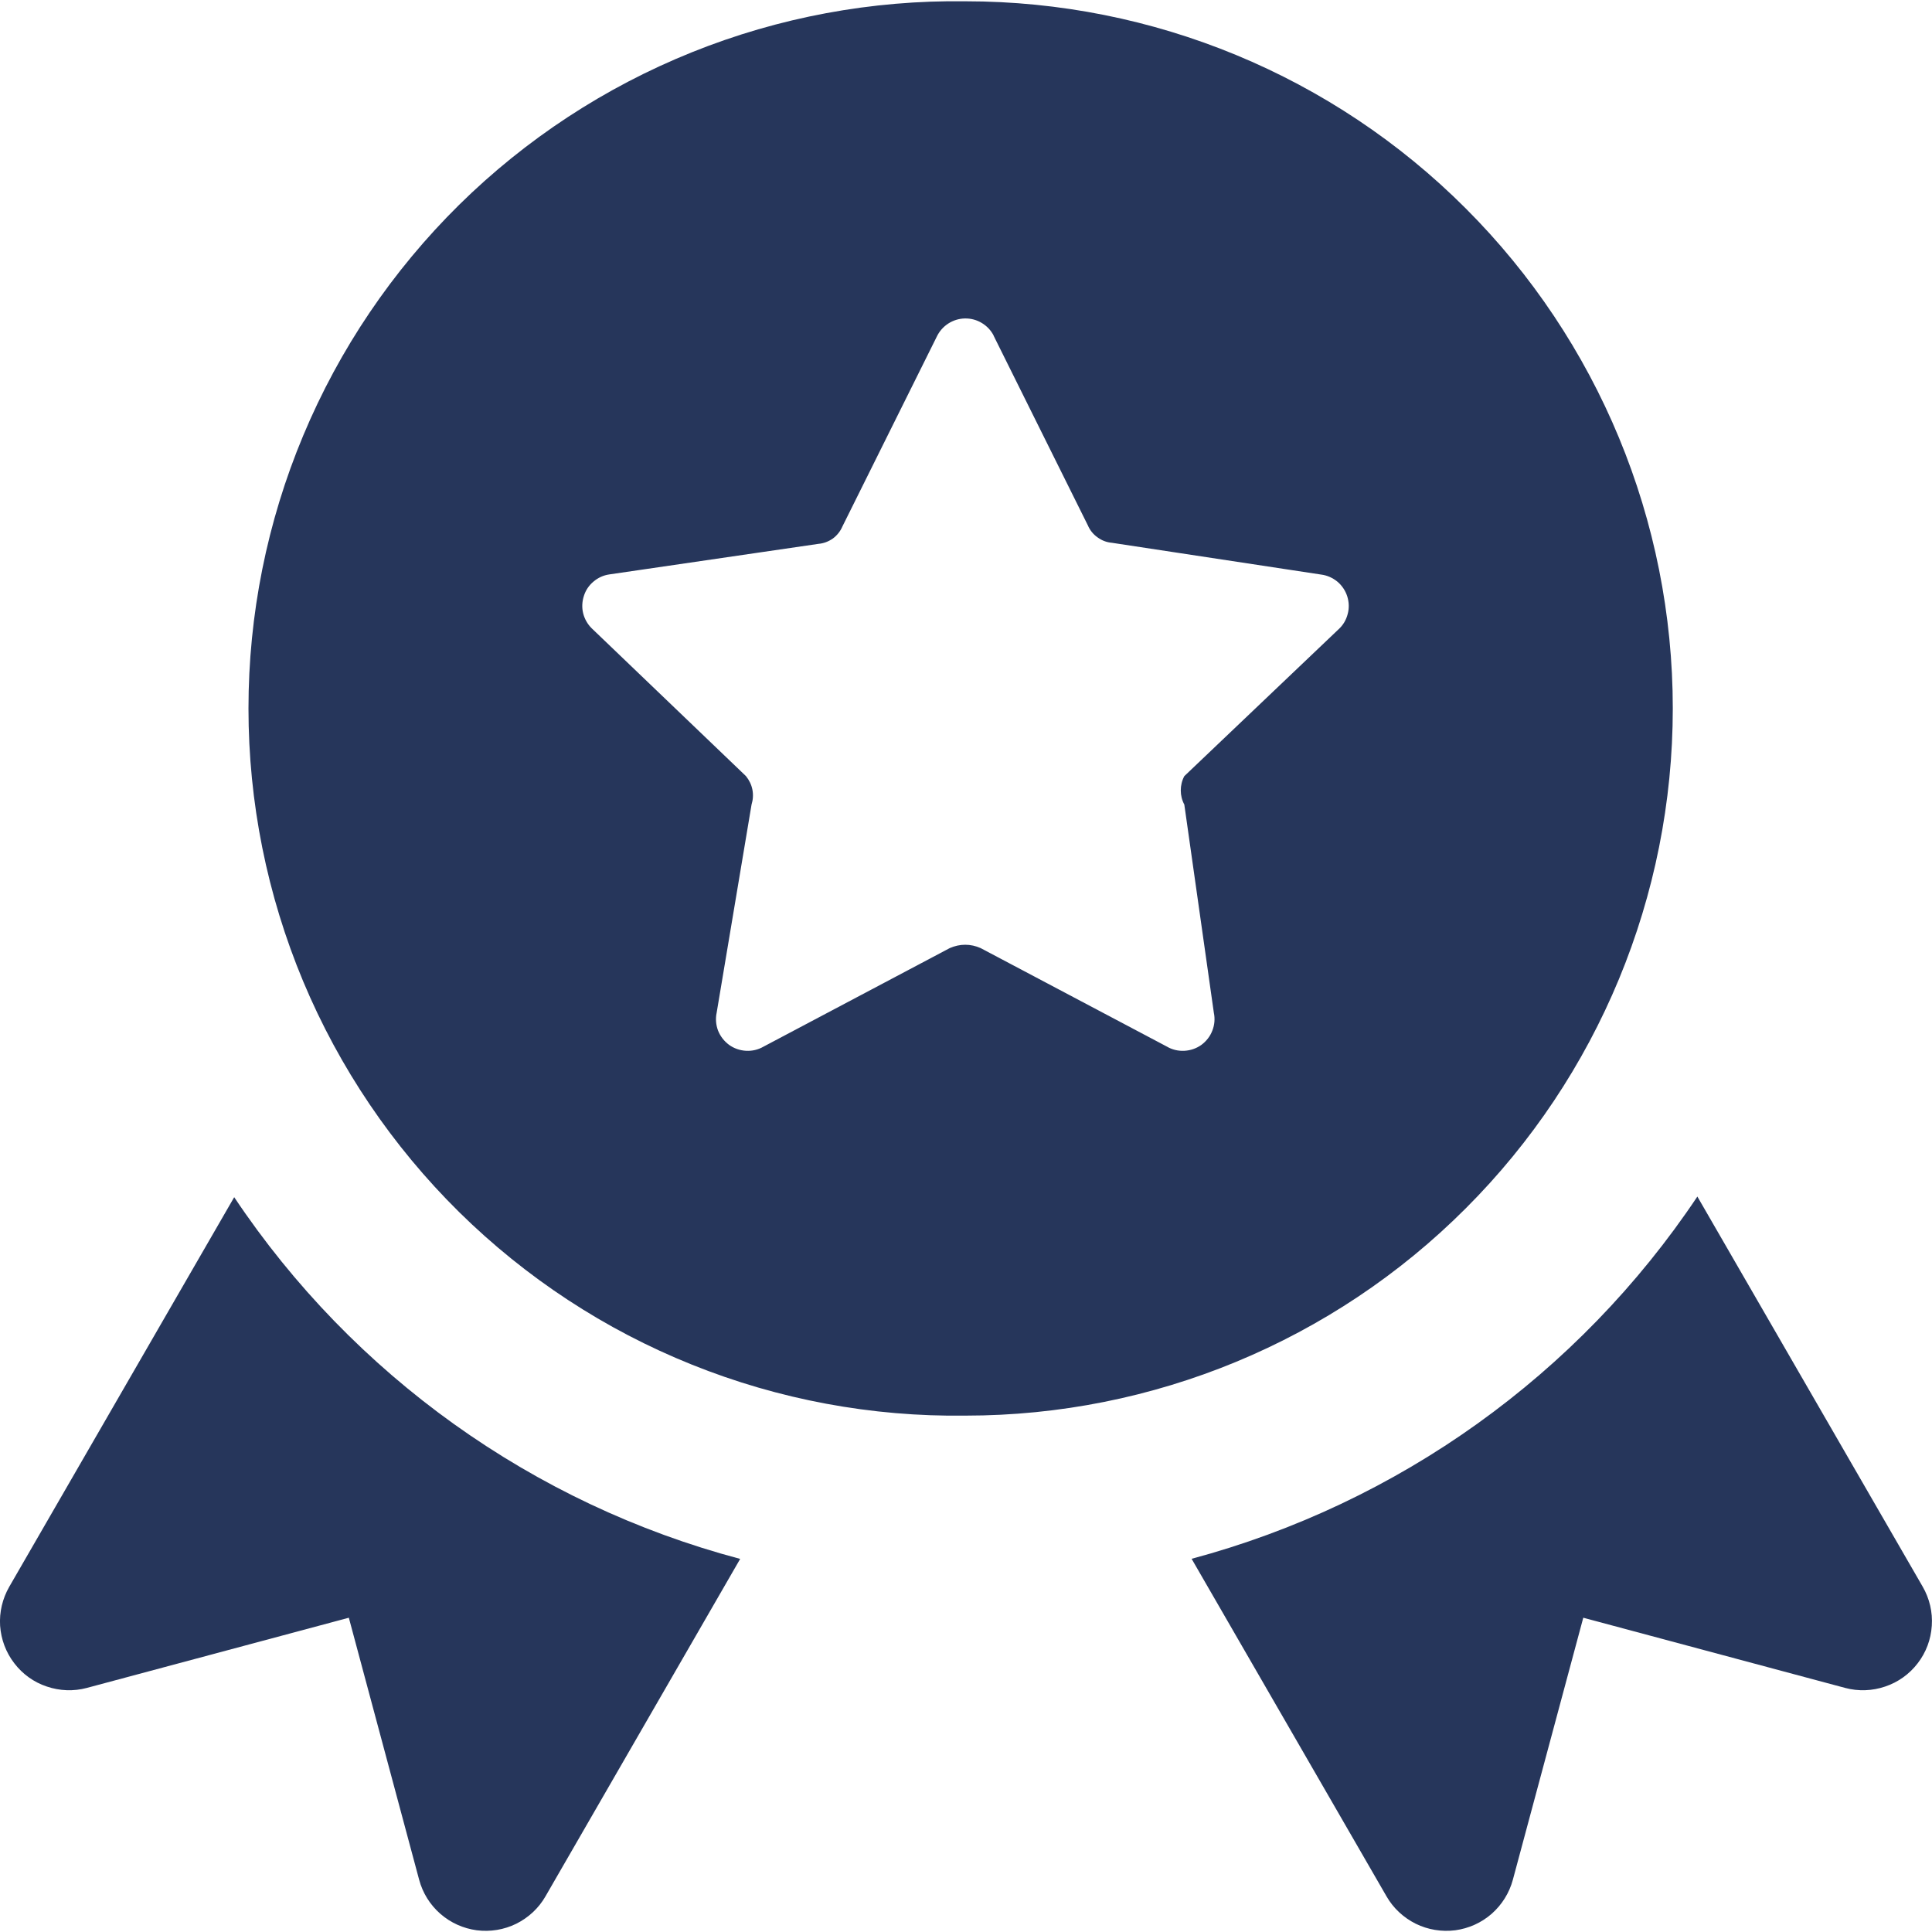 <svg width="18" height="18" viewBox="0 0 18 18" fill="none" xmlns="http://www.w3.org/2000/svg">
<path fill-rule="evenodd" clip-rule="evenodd" d="M8.996 0.012C8.123 -0 7.256 0.161 6.446 0.487C5.636 0.813 4.899 1.296 4.277 1.909C3.656 2.522 3.162 3.252 2.825 4.058C2.488 4.863 2.315 5.728 2.315 6.601C2.315 7.474 2.488 8.338 2.825 9.144C3.162 9.949 3.656 10.679 4.277 11.292C4.899 11.905 5.636 12.389 6.446 12.714C7.256 13.04 8.123 13.201 8.996 13.189C10.744 13.189 12.42 12.495 13.655 11.259C14.891 10.024 15.585 8.348 15.585 6.6C15.585 4.852 14.891 3.176 13.655 1.941C12.42 0.705 10.744 0.012 8.996 0.012ZM9.257 3.127L10.135 4.894C10.154 4.939 10.185 4.978 10.225 5.006C10.264 5.035 10.31 5.053 10.359 5.057L12.308 5.353C12.364 5.36 12.416 5.383 12.46 5.419C12.503 5.455 12.535 5.503 12.552 5.556C12.569 5.61 12.571 5.667 12.556 5.721C12.542 5.776 12.513 5.825 12.471 5.863L11.034 7.231C11.012 7.272 11.001 7.318 11.001 7.364C11.001 7.41 11.012 7.455 11.034 7.496L11.309 9.435C11.321 9.491 11.316 9.549 11.295 9.602C11.275 9.655 11.239 9.701 11.193 9.735C11.147 9.768 11.092 9.787 11.035 9.79C10.978 9.793 10.921 9.78 10.872 9.751L9.136 8.833C9.091 8.813 9.042 8.802 8.993 8.802C8.943 8.802 8.895 8.813 8.849 8.833L7.114 9.751C7.064 9.78 7.008 9.793 6.951 9.79C6.894 9.787 6.839 9.768 6.793 9.735C6.747 9.701 6.711 9.655 6.69 9.602C6.67 9.549 6.665 9.491 6.677 9.435L7.002 7.496C7.016 7.451 7.019 7.403 7.01 7.357C7.001 7.311 6.98 7.268 6.95 7.231L5.512 5.853C5.473 5.814 5.446 5.766 5.433 5.713C5.42 5.66 5.423 5.604 5.44 5.552C5.456 5.5 5.487 5.454 5.529 5.419C5.571 5.383 5.621 5.36 5.675 5.352L7.625 5.067C7.674 5.063 7.72 5.045 7.76 5.017C7.799 4.988 7.83 4.949 7.849 4.904L8.727 3.138C8.751 3.087 8.788 3.045 8.834 3.015C8.88 2.985 8.934 2.968 8.99 2.967C9.045 2.966 9.099 2.98 9.147 3.009C9.194 3.037 9.233 3.078 9.258 3.127H9.257ZM15.814 11.148C14.705 12.807 13.03 14.006 11.102 14.523L12.918 17.668C12.981 17.778 13.076 17.866 13.19 17.923C13.304 17.979 13.432 18 13.558 17.984C13.684 17.967 13.802 17.914 13.898 17.83C13.993 17.746 14.062 17.636 14.095 17.513L14.751 15.072L17.191 15.726C17.314 15.759 17.444 15.754 17.564 15.713C17.684 15.673 17.79 15.597 17.867 15.496C17.945 15.395 17.99 15.274 17.998 15.147C18.007 15.02 17.977 14.894 17.914 14.784L15.814 11.148ZM6.896 14.524C4.967 14.012 3.291 12.813 2.182 11.154L0.086 14.784C0.023 14.894 -0.007 15.02 0.001 15.147C0.01 15.274 0.055 15.395 0.133 15.496C0.21 15.597 0.315 15.673 0.436 15.713C0.556 15.754 0.686 15.759 0.809 15.726L3.25 15.072L3.905 17.513C3.938 17.636 4.006 17.746 4.102 17.83C4.198 17.914 4.316 17.967 4.442 17.984C4.568 18 4.696 17.979 4.81 17.923C4.924 17.866 5.019 17.778 5.082 17.668L6.896 14.524Z" fill="#26365B"/>
</svg>
